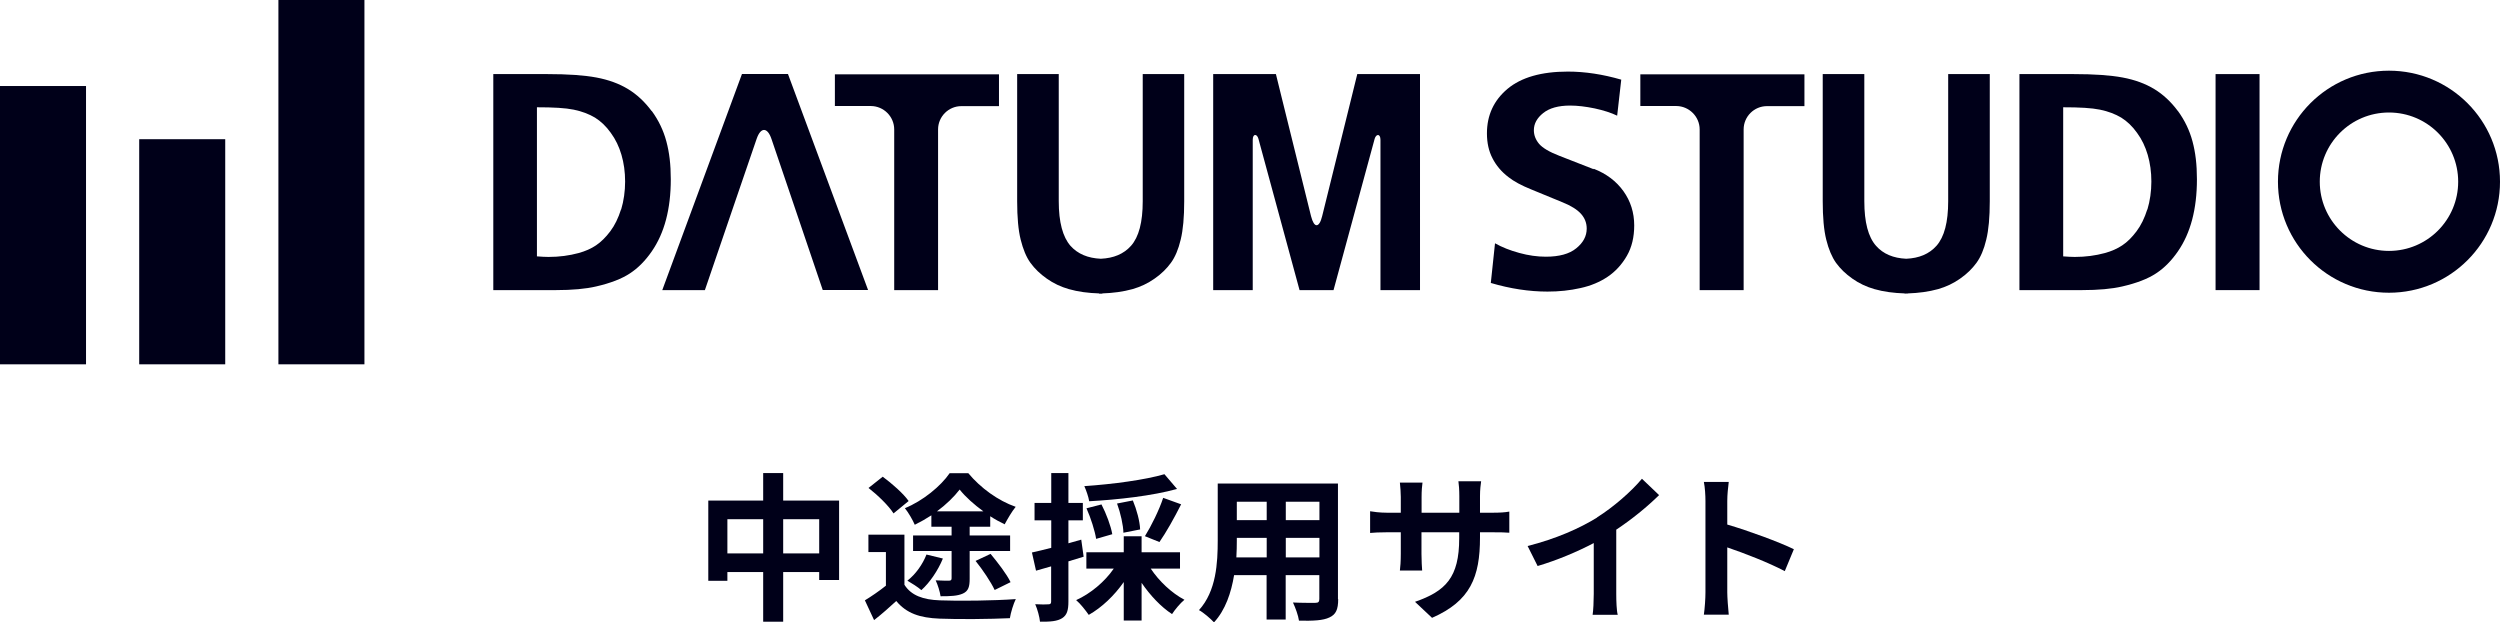 <?xml version="1.0" encoding="UTF-8"?>
<svg id="uuid-3d317c92-ca96-4194-b196-458e153e1a20" data-name="レイヤー 2" xmlns="http://www.w3.org/2000/svg" viewBox="0 0 220 54.78">
  <g id="uuid-253a7dd8-abea-4d15-9c9b-e409a2f91208" data-name="Layout">
    <g>
      <g>
        <rect x="24.5" width="7.57" height="32.06" fill="#000019"/>
        <rect y="7.57" width="7.57" height="24.49" fill="#000019"/>
        <rect x="12.25" y="12.25" width="7.57" height="19.81" fill="#000019"/>
        <path d="M57.35,9.78c-.6-.81-1.29-1.46-2.08-1.94-.79-.48-1.72-.82-2.79-1.02-1.07-.2-2.51-.3-4.33-.3h-4.74v19.01h5.49c1.47,0,2.65-.11,3.55-.32,1.27-.29,2.27-.68,2.98-1.15.72-.47,1.36-1.12,1.92-1.93.56-.81.98-1.74,1.26-2.8.28-1.06.42-2.24.42-3.55s-.13-2.37-.39-3.34c-.26-.97-.69-1.86-1.28-2.67M54.65,18.43c-.24.76-.55,1.4-.95,1.93-.4.53-.82.94-1.25,1.23-.43.29-.95.52-1.54.68-.81.22-1.69.34-2.64.34-.3,0-.61-.02-1.02-.05v-13.12c1.46,0,2.51.06,3.24.21.73.15,1.35.39,1.87.7.51.32.98.76,1.39,1.34.42.57.73,1.22.94,1.94.21.72.32,1.5.32,2.35s-.12,1.7-.35,2.46" fill="#000019"/>
        <path d="M191.66,9.78c-.6-.81-1.29-1.46-2.08-1.94-.79-.48-1.72-.82-2.79-1.02-1.07-.2-2.51-.3-4.33-.3h-4.75v19.01h5.49c1.47,0,2.65-.11,3.55-.32,1.27-.29,2.27-.68,2.98-1.15.72-.47,1.36-1.12,1.92-1.93.56-.81.98-1.74,1.26-2.8.28-1.06.42-2.24.42-3.55s-.13-2.37-.39-3.34c-.26-.97-.69-1.86-1.28-2.67M188.96,18.43c-.24.76-.55,1.4-.95,1.93-.4.53-.81.94-1.25,1.23-.43.29-.95.52-1.54.68-.81.22-1.69.34-2.64.34-.3,0-.61-.02-1.02-.05v-13.12c1.46,0,2.51.06,3.24.21.73.15,1.35.39,1.87.7.51.32.98.76,1.39,1.34.42.57.73,1.22.94,1.94.21.72.32,1.5.32,2.35s-.12,1.7-.35,2.46" fill="#000019"/>
        <path d="M65.29,6.52l-7.01,19.01h3.75l2.6-7.61,1.95-5.69c.36-1.06.95-1.06,1.31,0l1.93,5.68,2.58,7.61h3.99l-7.05-19.01h-4.05Z" fill="#000019"/>
        <path d="M100.56,6.52v11.19c0,1.84-.34,3.14-1.03,3.92-.64.72-1.53,1.09-2.66,1.14-1.13-.05-2.03-.42-2.67-1.14-.68-.78-1.03-2.08-1.03-3.92V6.52h-3.66v11.19c0,1.41.1,2.54.31,3.38s.49,1.53.86,2.04c.37.51.85.98,1.44,1.39.59.42,1.24.72,1.93.92.84.24,1.73.35,2.67.38v.02h.14s.14,0,.14,0v-.02c.94-.03,1.84-.15,2.67-.38.69-.2,1.34-.5,1.93-.92.59-.41,1.07-.88,1.44-1.39.37-.51.66-1.19.86-2.04.21-.85.31-1.97.31-3.38V6.52h-3.66Z" fill="#000019"/>
        <path d="M171.44,6.52v11.19c0,1.84-.34,3.14-1.03,3.92-.64.72-1.53,1.09-2.66,1.14-1.13-.05-2.03-.42-2.66-1.14-.69-.78-1.03-2.08-1.03-3.92V6.52h-3.66v11.19c0,1.41.1,2.54.31,3.38.21.85.5,1.53.86,2.04.37.51.85.98,1.44,1.39.59.42,1.24.72,1.93.92.84.24,1.73.35,2.67.38v.02s.14-.01.14-.01h.14s0-.01,0-.01c.94-.03,1.84-.15,2.67-.38.69-.2,1.34-.5,1.93-.92.59-.41,1.07-.88,1.44-1.39.37-.51.66-1.19.86-2.04.21-.85.31-1.97.31-3.38V6.52h-3.66Z" fill="#000019"/>
        <path d="M140.24,14.89l-3.02-1.18c-.88-.34-1.47-.69-1.78-1.05-.3-.36-.46-.76-.46-1.2,0-.57.27-1.07.82-1.51.55-.44,1.34-.66,2.37-.66.66,0,1.38.09,2.16.25.78.17,1.44.38,1.98.64l.36-3.17c-1.62-.47-3.19-.71-4.7-.71-2.33,0-4.1.51-5.31,1.52-1.21,1.02-1.81,2.32-1.81,3.92,0,.83.16,1.56.49,2.19.32.63.79,1.19,1.41,1.66.47.37,1.13.73,2,1.08l2.77,1.14c.74.3,1.28.64,1.61,1.01.33.37.5.8.5,1.3,0,.66-.31,1.24-.92,1.73-.61.5-1.51.74-2.68.74-.75,0-1.53-.11-2.33-.33-.81-.22-1.52-.5-2.14-.85l-.37,3.49c1.72.51,3.39.76,4.99.76,1.01,0,1.98-.1,2.9-.31.92-.2,1.72-.54,2.4-1,.68-.46,1.24-1.07,1.68-1.83.44-.76.65-1.66.65-2.68,0-1.13-.32-2.14-.95-3.02-.63-.88-1.51-1.54-2.62-1.97" fill="#000019"/>
        <rect x="194.97" y="6.52" width="3.87" height="19.01" fill="#000019"/>
        <path d="M210.23,6.22c-5.4,0-9.77,4.37-9.77,9.77s4.37,9.77,9.77,9.77,9.77-4.37,9.77-9.77-4.37-9.77-9.77-9.77M210.23,22.08c-3.36,0-6.09-2.73-6.09-6.09s2.72-6.09,6.09-6.09,6.09,2.73,6.09,6.09-2.72,6.09-6.09,6.09" fill="#000019"/>
        <path d="M87.9,6.54h-14.43v2.79h3.17c1.13.01,2.05.93,2.05,2.06v14.14h3.86v-14.14c0-1.13.92-2.05,2.05-2.05h3.31v-2.8Z" fill="#000019"/>
        <path d="M158.78,6.54h-14.43v2.79h3.17c1.12.01,2.05.93,2.05,2.06v14.14h3.87v-14.14c0-1.13.92-2.05,2.05-2.05h3.3v-2.8Z" fill="#000019"/>
        <path d="M119.44,6.52l-.48,1.95-2.61,10.55c-.13.54-.31.8-.49.8-.18,0-.35-.26-.49-.8l-2.61-10.55-.48-1.95h-5.52v19.01h3.48v-13.22c0-.58.38-.54.5-.1l3.62,13.32h2.99l3.62-13.32c.13-.44.51-.47.51.1v13.22h3.48V6.52h-5.52Z" fill="#000019"/>
      </g>
      <g>
        <path d="M73.84,44.05v6.99h-1.75v-.7h-3.17v4.37h-1.76v-4.37h-3.15v.77h-1.68v-7.06h4.83v-2.42h1.76v2.42h4.92ZM67.16,48.7v-3.01h-3.15v3.01h3.15ZM72.09,48.7v-3.01h-3.17v3.01h3.17Z" fill="#000019"/>
        <path d="M79.59,51.46c.59.94,1.65,1.32,3.12,1.37,1.64.07,4.82.03,6.68-.11-.2.39-.45,1.2-.52,1.68-1.7.08-4.51.11-6.19.04-1.74-.07-2.9-.46-3.81-1.55-.6.55-1.2,1.09-1.95,1.68l-.81-1.74c.56-.34,1.25-.81,1.85-1.29v-2.96h-1.54v-1.53h3.17v4.4ZM78.63,45.18c-.41-.66-1.39-1.61-2.2-2.24l1.25-.99c.81.6,1.82,1.48,2.28,2.14l-1.33,1.09ZM81.96,45.35c-.48.31-.97.59-1.46.83-.18-.42-.56-1.08-.87-1.46,1.58-.64,3.17-1.95,3.94-3.08h1.64c1.08,1.3,2.62,2.42,4.17,2.96-.35.43-.71,1.06-.97,1.54-.41-.2-.84-.43-1.27-.71v.92h-1.81v.77h3.56v1.37h-3.56v2.44c0,.7-.11,1.08-.59,1.3-.48.22-1.11.24-1.97.24-.06-.42-.25-1.01-.43-1.4.48.03,1.02.03,1.16.03.18,0,.24-.06.24-.21v-2.4h-3.39v-1.37h3.39v-.77h-1.78v-.99ZM82.97,49.16c-.43,1.05-1.16,2.12-1.89,2.77-.28-.25-.88-.63-1.23-.83.73-.57,1.34-1.43,1.68-2.3l1.44.35ZM86.54,45c-.81-.59-1.58-1.27-2.09-1.92-.49.64-1.19,1.32-2,1.92h4.09ZM87.17,48.74c.63.76,1.42,1.78,1.76,2.49l-1.4.69c-.32-.69-1.05-1.78-1.68-2.56l1.32-.62Z" fill="#000019"/>
        <path d="M95.36,48.99c-.45.14-.9.28-1.34.41v3.54c0,.77-.13,1.19-.55,1.46-.43.27-1.02.32-1.95.31-.04-.41-.22-1.09-.42-1.54.5.03,1,.03,1.16.01.17,0,.24-.06.24-.24v-3.1c-.46.14-.92.27-1.33.38l-.36-1.6c.48-.1,1.06-.25,1.7-.41v-2.42h-1.47v-1.53h1.47v-2.63h1.51v2.63h1.27v1.53h-1.27v2.02l1.13-.32.21,1.5ZM101.26,50.03c.73,1.11,1.85,2.16,2.97,2.75-.36.29-.84.87-1.09,1.26-.97-.63-1.92-1.64-2.68-2.75v3.32h-1.57v-3.39c-.83,1.19-1.93,2.24-3.08,2.89-.27-.39-.74-.99-1.11-1.3,1.27-.57,2.52-1.62,3.31-2.77h-2.41v-1.44h3.29v-1.41h1.57v1.41h3.38v1.44h-2.58ZM103.57,43.03c-2.16.6-5.17.94-7.72,1.08-.06-.38-.27-.98-.43-1.33,2.49-.17,5.34-.55,7.05-1.05l1.11,1.3ZM96.46,47.42c-.11-.7-.46-1.82-.85-2.69l1.32-.34c.42.81.83,1.9.95,2.62l-1.42.41ZM98.86,46.89c-.01-.66-.25-1.74-.56-2.58l1.39-.27c.34.81.62,1.85.64,2.55l-1.47.29ZM100.75,47.19c.55-.88,1.26-2.31,1.61-3.38l1.58.57c-.6,1.19-1.33,2.49-1.91,3.32l-1.29-.52Z" fill="#000019"/>
        <path d="M117.76,52.73c0,.9-.2,1.34-.76,1.6-.57.28-1.43.31-2.69.29-.06-.45-.32-1.16-.53-1.6.79.04,1.71.03,1.96.03.27,0,.36-.08.36-.34v-2.1h-2.96v3.91h-1.68v-3.91h-2.86c-.25,1.53-.76,3.07-1.77,4.16-.27-.31-.94-.88-1.32-1.08,1.53-1.68,1.65-4.17,1.65-6.14v-5h10.58v10.17ZM111.47,49.05v-1.72h-2.63v.25c0,.45-.01.95-.04,1.47h2.68ZM108.84,44.15v1.62h2.63v-1.62h-2.63ZM116.11,44.15h-2.96v1.62h2.96v-1.62ZM116.11,49.05v-1.72h-2.96v1.72h2.96Z" fill="#000019"/>
        <path d="M126.02,54.37l-1.5-1.41c2.7-.94,3.89-2.14,3.89-5.59v-.53h-3.32v1.9c0,.62.04,1.19.06,1.47h-1.96c.04-.28.08-.84.08-1.47v-1.9h-1.19c-.7,0-1.2.03-1.51.06v-1.91c.24.04.81.13,1.51.13h1.19v-1.39c0-.41-.04-.84-.08-1.26h1.99c-.04.27-.08.71-.08,1.26v1.39h3.32v-1.47c0-.56-.04-1.02-.08-1.3h2c-.04.28-.1.74-.1,1.3v1.47h1.04c.74,0,1.16-.03,1.54-.1v1.86c-.31-.03-.8-.04-1.54-.04h-1.04v.46c0,3.47-.84,5.59-4.22,7.07Z" fill="#000019"/>
        <path d="M140.54,45.53c1.44-.9,3.04-2.3,3.95-3.4l1.51,1.44c-1.07,1.05-2.41,2.14-3.77,3.04v5.66c0,.62.03,1.48.13,1.83h-2.21c.06-.34.1-1.22.1-1.83v-4.48c-1.44.76-3.22,1.51-4.94,2.02l-.88-1.76c2.51-.64,4.57-1.55,6.12-2.51Z" fill="#000019"/>
        <path d="M150.08,44.09c0-.49-.04-1.19-.14-1.68h2.19c-.06.49-.13,1.11-.13,1.68v2.07c1.88.55,4.57,1.54,5.86,2.17l-.8,1.93c-1.44-.76-3.54-1.57-5.06-2.09v3.96c0,.41.07,1.39.13,1.96h-2.19c.08-.56.14-1.4.14-1.96v-8.05Z" fill="#000019"/>
      </g>
    </g>
  </g>
</svg>